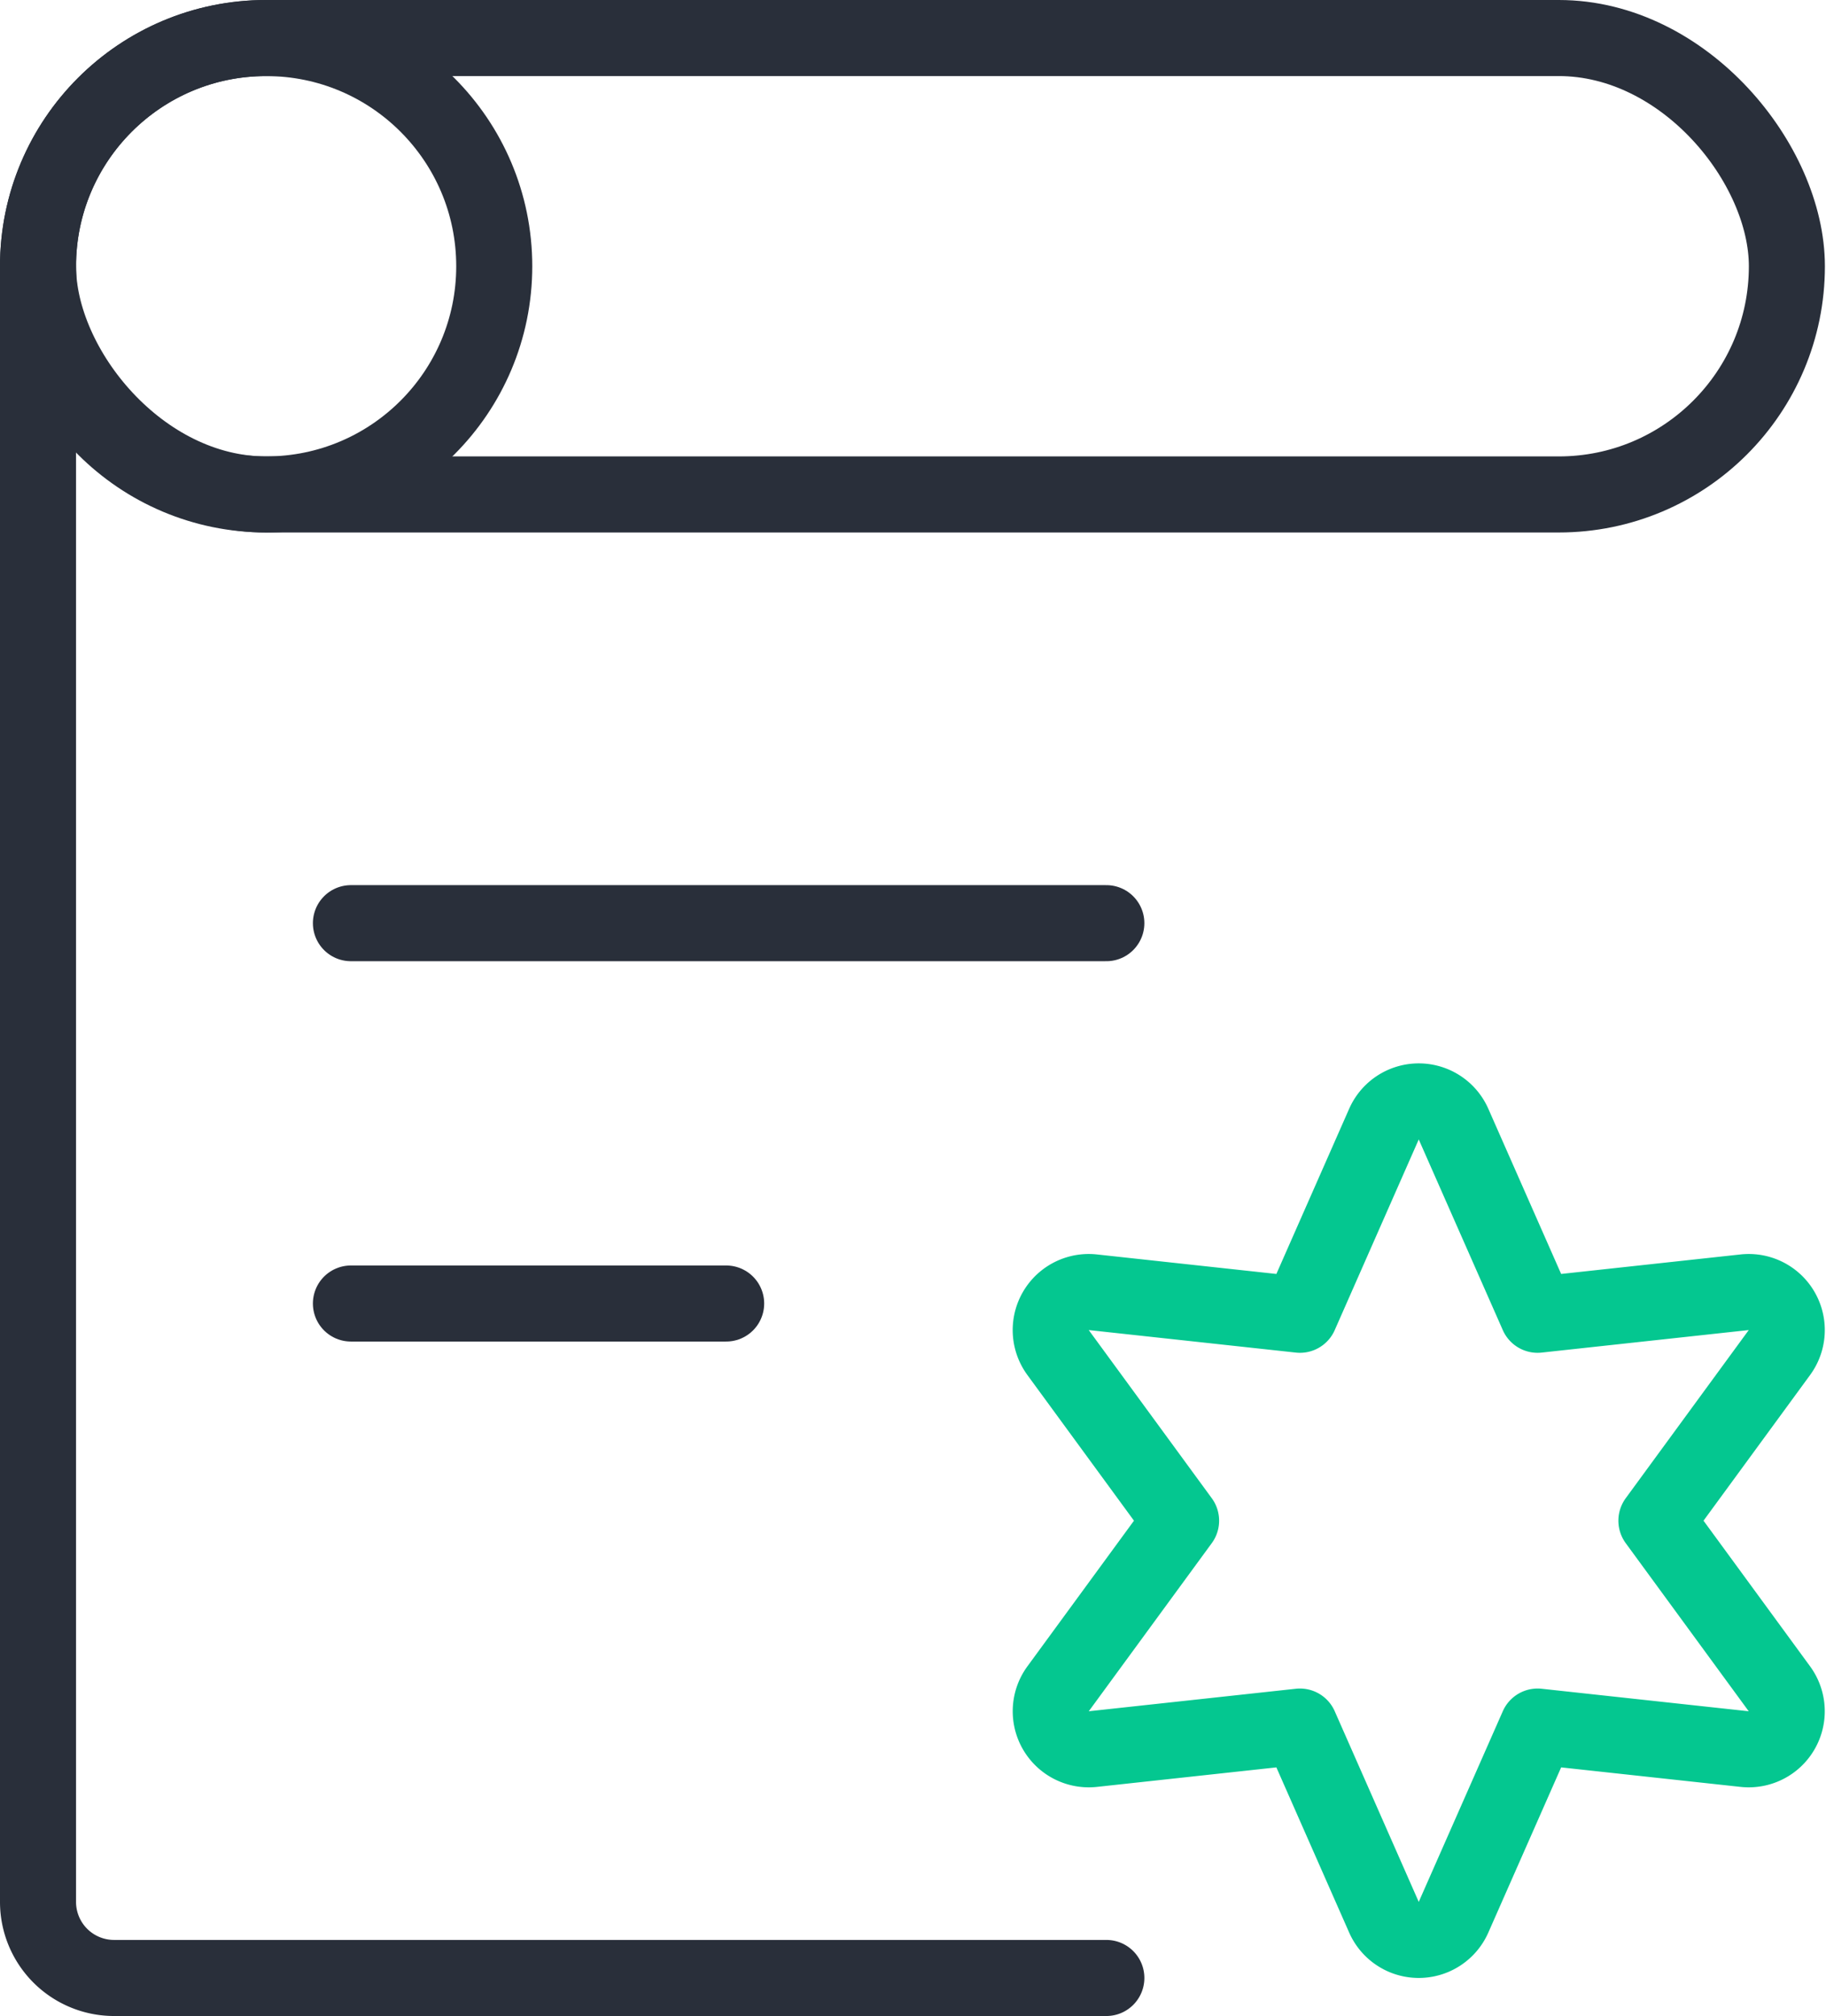 <svg xmlns="http://www.w3.org/2000/svg" width="48.029" height="53.005" viewBox="0 0 48.029 53.005"><g transform="translate(-497.863 -664.97)"><rect width="46" height="12" rx="6" transform="translate(498.863 665.97)" fill="none" stroke="#292f3a" stroke-linecap="round" stroke-linejoin="round" stroke-width="2"/><circle cx="6" cy="6" r="6" transform="translate(498.863 665.97)" fill="none" stroke="#292f3a" stroke-linecap="round" stroke-linejoin="round" stroke-width="2"/><path d="M498.863,671.97v43.005a2,2,0,0,0,2,2h26.1" fill="none" stroke="#292f3a" stroke-linecap="round" stroke-linejoin="round" stroke-width="2"/><line x2="19.87" transform="translate(507.093 689.242)" fill="none" stroke="#292f3a" stroke-linecap="round" stroke-linejoin="round" stroke-width="2"/><line x2="9.87" transform="translate(507.093 699.242)" fill="none" stroke="#292f3a" stroke-linecap="round" stroke-linejoin="round" stroke-width="2"/><path d="M536.095,694.525l2.211,5.013,5.446-.592a1,1,0,0,1,.915,1.585l-3.236,4.421,3.236,4.421a1,1,0,0,1-.915,1.584l-5.446-.592-2.211,5.013a1,1,0,0,1-1.83,0l-2.21-5.013-5.447.592a1,1,0,0,1-.915-1.584l3.236-4.421-3.236-4.421a1,1,0,0,1,.915-1.585l5.447.592,2.21-5.013A1,1,0,0,1,536.095,694.525Z" fill="none" stroke="#04c790" stroke-linecap="round" stroke-linejoin="round" stroke-width="2"/></g></svg>
